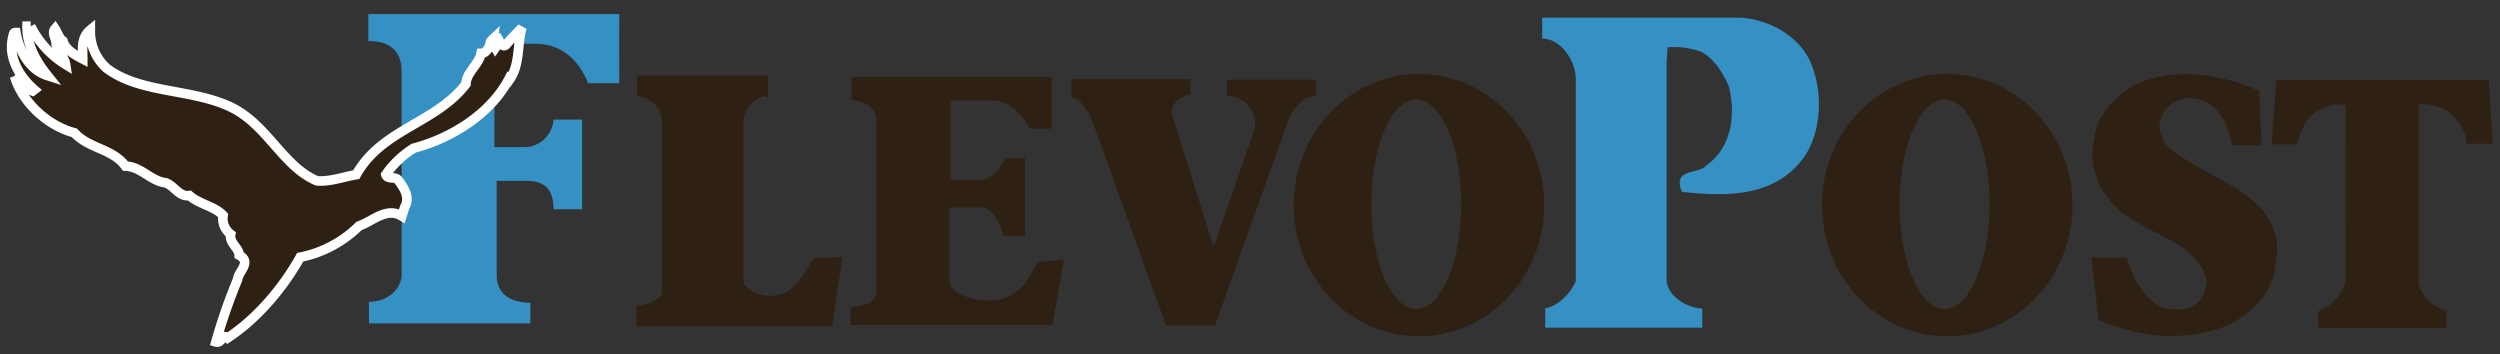 <?xml version="1.0" encoding="UTF-8"?> <svg xmlns="http://www.w3.org/2000/svg" width="261" height="37" viewBox="0 0 261 37"><rect x="0" y="0" width="261" height="37" fill="#333333" stroke="none"/><g fill-rule="nonzero" fill="none"><path d="M189.322 7.31c1.011 2.907.691 6.77-1.011 9.135-3.089 4.231-8.2 4.066-12.722 3.588-1.011-2.539 1.65-1.739 2.606-2.797 2.607-1.9 3.034-5.28 2.291-8.234-.588-1.32-1.437-2.8-2.875-3.592a8.434 8.434 0 0 0-3.515-.474l-.107 1.608v22.595c0 1.794 2.24 3.06 3.729 3.06v2.01h-16.396v-2.032c1.28-.156 2.658-1.557 3.191-2.822V8.198c-.042-1.82-1.506-4.168-3.51-4.168V1.843h20.477c2.219 0 6.613 1.417 7.842 5.467z" fill="#3590C4"></path><path d="m235.846 9.476.264 5.704h-3.084c-.32-1.693-.96-3.487-2.611-4.49-.854-.423-2.134-.634-3.034-.211a2.97 2.97 0 0 0-1.809 1.989c-.375.897.107 1.743.427 2.483 3.942 4.012 13.097 5.015 11.553 12.724-.213 2.852-2.449 5.014-4.949 6.284-4.79 1.844-9.296 1.244-13.524-.584l-.742-6.491h3.656c.691 2.005 1.651 4.168 3.78 5.276 1.118.106 2.022.373 3.14-.211.956-.474 1.382-1.583 1.489-2.586-.96-4.01-5.482-4.654-8.251-6.77-2.713-1.794-4.266-4.912-3.511-8.077.209-2.54 2.235-4.54 4.415-5.755 4.113-1.769 8.904-1.028 12.79.715zM190.214 21.417c0-7.561 5.853-13.688 13.076-13.688 7.222 0 13.076 6.127 13.076 13.688 0 7.561-5.858 13.688-13.076 13.688-7.219 0-13.076-6.135-13.076-13.688zm12.798 10.845c2.59 0 4.693-4.896 4.693-10.938 0-6.042-2.099-10.938-4.693-10.938-2.594 0-4.693 4.9-4.693 10.938s2.1 10.938 4.69 10.938h.003zM260.219 15.006H257.5c-.051-1.531-1.118-2.851-2.393-3.643-.96-.317-1.493-.58-2.611-.474v18.449c.055 1.214 1.28 2.687 2.91 3.135v1.765H242.01v-1.743c1.118-.318 2.611-1.837 2.876-3.157 0 0-.056-11.89 0-18.33-1.28-.372-2.291.211-3.302.791-1.063.897-1.434 2.116-1.81 3.275h-2.606l.478-6.706h22.185l.388 6.638z" fill="#2E2113"></path><path d="M64.657 1.466c-.03 3.14 0 7.219 0 7.219H61.41c-1.015-2.429-2.717-4.066-5.486-4.121h-4.309v10.798h3.28a3.097 3.097 0 0 0 2.893-2.877h2.987v9.36h-2.987c0-2.222-1.058-2.963-2.832-2.963h-3.102v9.864c0 1.692 1.14 2.851 3.515 2.851v2.167H38.518v-2.255c2.009 0 3.387-1.354 3.413-2.848V7.526c0-2.594-1.656-3.242-3.477-3.242V1.466h26.203z" fill="#3590C4"></path><path d="M109.79 8.042v5.382h-2.308c-.282-.808-1.869-2.937-3.737-2.937h-4.497v8.281h2.957c1.864 0 2.739-2.276 2.739-2.276h2.077v8.136h-2.184c-.478-1.053-.798-2.428-2.074-2.961H99.12v7.671c0 1.02 1.775 2.035 4.296 2.035a4.647 4.647 0 0 0 3.772-2.035l1.156-1.968 2.722-.262-1.19 6.812H88.79v-1.849c1.174-.105 2.718-.325 2.718-1.692V12.654c-.021-2.145-2.615-2.2-2.615-2.2V8.042h20.896z" fill="#2E2113"></path><path d="M79.926 9.793c-1.331.043-2.56 1.604-2.56 2.87v16.925c1.246 2.043 4.267 1.743 5.192.897 1.225-.952 1.81-2.116 2.5-3.271l2.611-.11-1.01 6.706H66.691v-1.633c.853-.156 2.133-.423 2.662-1.477V12.89A3.003 3.003 0 0 0 66.77 9.82V8.126h13.157v1.667z" stroke="#2E2113" stroke-width=".5" fill="#2E2113" stroke-linecap="square"></path><path d="M124.295 8.262v1.6s-2.478.422-1.826 2.424c.034.093 4.233 13.506 4.233 13.506l4.185-12.055a2.846 2.846 0 0 0-.436-2.566 2.896 2.896 0 0 0-2.35-1.157V8.313h9.296v1.692a2.569 2.569 0 0 0-1.706.779 4.3 4.3 0 0 0-1.2 1.823l-7.636 21.368h-5.12l-7.593-21.038c-.918-2.69-2.283-2.725-2.283-2.725l-.025-1.95h12.461zM135.06 21.417c0-7.561 5.857-13.688 13.075-13.688 7.219 0 13.076 6.127 13.076 13.688 0 7.561-5.853 13.688-13.076 13.688-7.223 0-13.076-6.135-13.076-13.688zm12.798 10.845c2.59 0 4.693-4.896 4.693-10.938 0-6.042-2.1-10.938-4.693-10.938-2.594 0-4.693 4.9-4.693 10.938s2.103 10.938 4.693 10.938z" fill="#2E2113"></path><path d="M3.206 2.736A9.76 9.76 0 0 0 6.849 6.73c-.102-.685-.755-1.367-.994-2.116.068-.58-.516-1.125-.107-1.603.278.423.427 1.024.828 1.27.239.922 1.28 1.467 2.065 1.878 0-1.024-.21-2.217.79-3.038a5.167 5.167 0 0 0 1.684 3.99c3.477 2.661 8.874 2.115 12.97 4.062 3.84 1.84 5.435 6.207 9.01 7.71 1.412.1 2.752-.424 4.096-.648 2.679-4.781 8.29-5.344 11.45-9.457.069-1.27 1.344-2.01 1.583-3.203.516 0 .726-.512.964-.889-.102-.309.205-.546.312-.647-.044.333.028.67.205.956l.448-.651c.136.24.426.651.72.275.62-.716 1.204-1.27 1.618-1.74-.517 1.773-.171 3.855-1.306 5.459l-.068-.068c-1.929 3.648-6.02 6.174-9.906 7.193a9.778 9.778 0 0 0-2.927 2.764c.14.512.896.203 1.237.512.623.816 1.344 1.84.725 2.898l-.29.927c-1.617-.99-3.059.545-4.47 1.024a12.087 12.087 0 0 1-6.144 3.266c-1.822 3.241-4.471 6.377-7.569 8.425-.55-.512-.618.613-1.237.423a58.703 58.703 0 0 1 2.27-6.52c.068-.847 1.514-1.807.17-2.54 0-.748-1.066-1.269-.891-2.183a2.06 2.06 0 0 1-.794-1.976c-.925-.977-2.44-1.13-3.52-2.069-1.066.17-1.582-1.024-2.478-1.333-1.549-.169-2.56-1.692-4.194-1.739-1.344-1.84-3.818-1.807-5.333-3.478-2.67-.681-5.422-3.089-6.246-5.903a3.858 3.858 0 0 0 1.89 1.545l.175-.136C1.968 7.97.66 5.786 1.452 3.468c.034-.068.137-.068.205-.068.346 1.874 1.374 3.88 3.302 4.494-1.203-1.502-2.167-3.208-2.133-5.158h.38z" stroke="#FFF" fill="#2E2113" stroke-linecap="square"></path></g></svg> 